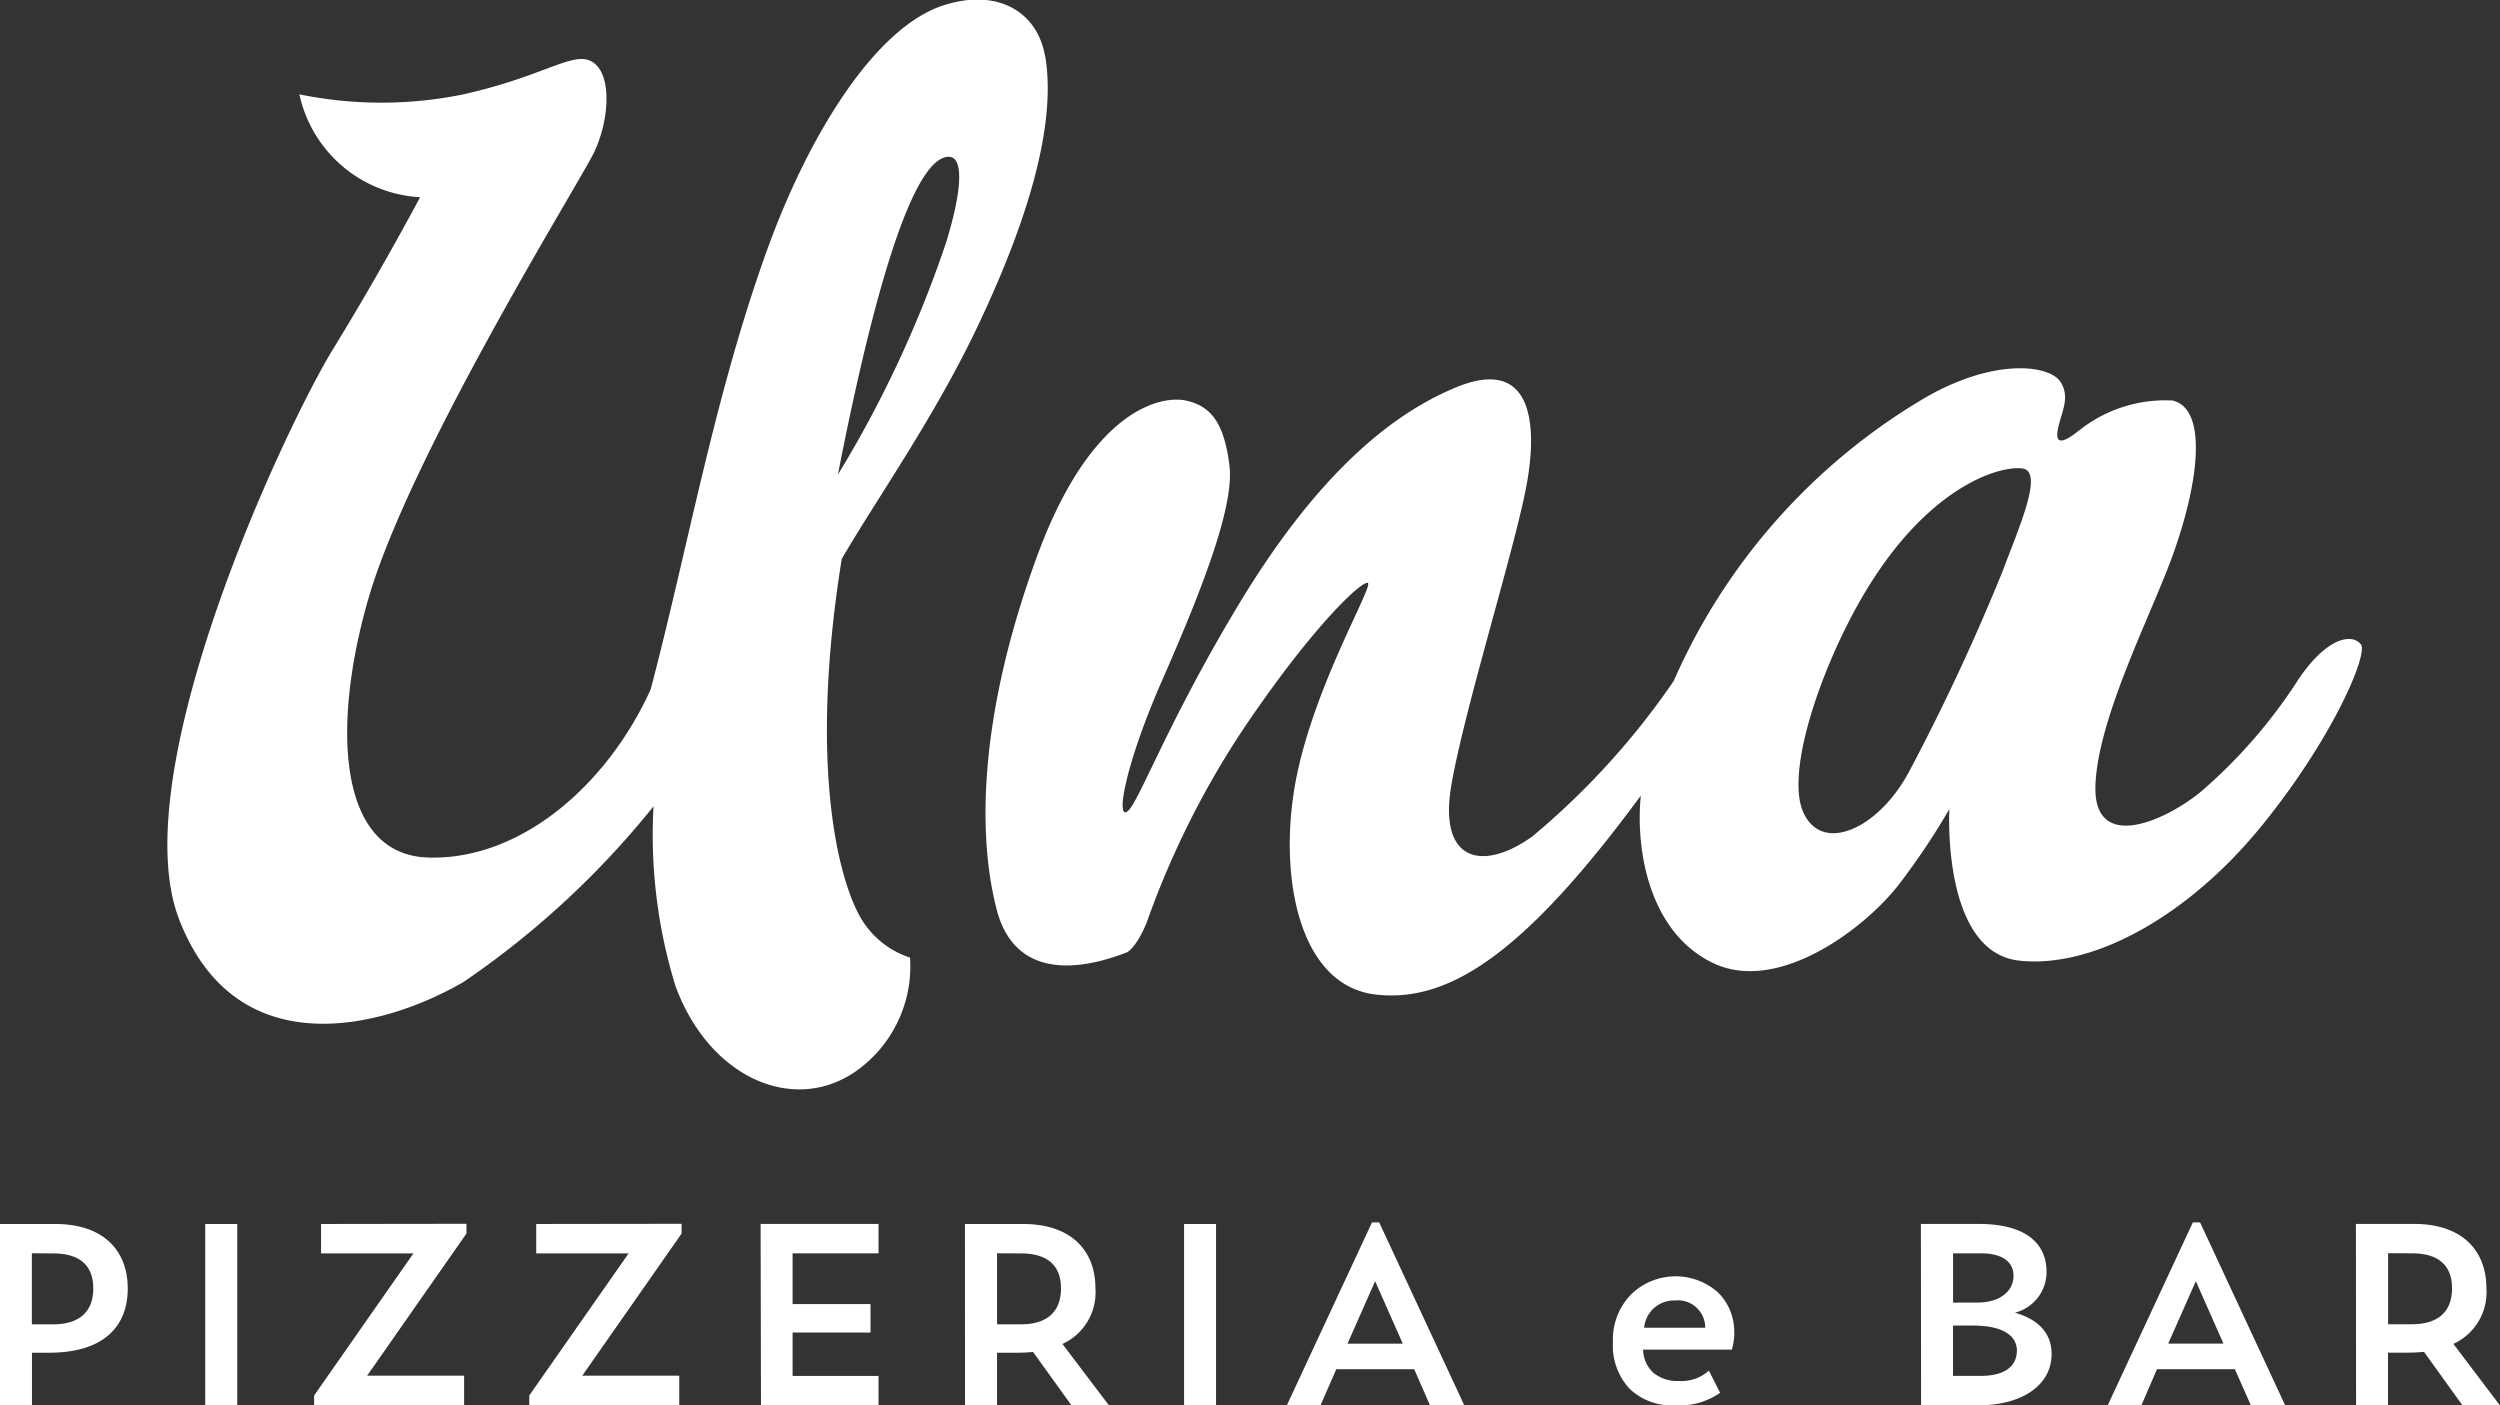 <svg xmlns="http://www.w3.org/2000/svg" width="63.33" height="35.604" viewBox="0 0 63.33 35.604"><rect x="0" y="0" width="63.33" height="35.604" fill="#333333" stroke="none"/><defs><style>.a{fill:#fff;}</style></defs><g transform="translate(-353.463 -35.363)"><path class="a" d="M414.957,320.586c-.765,1.493-2.236,2.179-2.716,1.081s.59-4.031,1.714-5.8c1.574-2.492,3.291-2.974,3.839-2.9s-.066,1.443-.495,2.59A54.3,54.3,0,0,1,414.957,320.586Zm11.406-3.169c-.206-.262-.833-.205-1.574.891a13.076,13.076,0,0,1-2.492,2.865c-.936.755-2.719,1.522-2.651-.192s1.423-4.333,1.952-5.8c.689-1.909.883-3.729,0-3.935a3.508,3.508,0,0,0-2.361.754c-.343.273-.617.411-.548,0s.342-.823.066-1.234-1.646-.617-3.427.411a15.585,15.585,0,0,0-6.366,7.175,19.364,19.364,0,0,1-3.574,3.931c-1.234.891-2.4.685-2.057-1.3s1.645-6.1,1.919-7.678.066-3.154-1.782-2.4-3.7,2.468-5.553,5.553-2.537,5.073-2.811,5.21,0-1.281.891-3.314,1.851-4.364,1.714-5.461-.48-1.508-1.1-1.645-2.4.2-3.771,3.935-1.574,6.825-1.028,8.95,2.751,1.3,3.3,1.093c0,0,.23-.1.5-.75a22.244,22.244,0,0,1,2.846-5.484c1.443-2.062,2.543-3.128,2.749-3.128s-1.276,2.442-1.782,4.842-.027,5.358,1.992,5.588c1.8.205,3.7-.939,6.714-5.04-.137,1.371.206,3.481,1.851,4.251s3.863-.9,4.731-2.057a18.266,18.266,0,0,0,1.234-1.851s-.2,3.637,1.782,3.839c1.9.2,4.282-1.165,6.083-3.359s2.761-4.4,2.558-4.662" transform="translate(-13.101 -265.737)"/><path class="a" d="M379.669,302.3a29.112,29.112,0,0,1-2.755,5.923s.319-1.689.721-3.33c.787-3.218,1.443-4.531,1.968-4.7s.473.764.066,2.1m2.492-4.662c-.186-1.118-1.192-1.742-2.579-1.292-1.754.569-3.427,3.34-4.447,6.151-1.346,3.71-2.014,7.566-2.966,11.178-1.105,2.433-3.3,4.329-5.635,4.257s-2.431-3.418-1.508-6.581c1.056-3.621,5.279-10.42,5.69-11.243s.48-1.988,0-2.316-1.165.328-3.29.807a10.342,10.342,0,0,1-4.155,0,3.315,3.315,0,0,0,3.058,2.606s-.979,1.851-2.2,3.839-5.341,10.764-3.9,14.466,5.14,2.772,7.2,1.574a22.169,22.169,0,0,0,4.813-4.449,13,13,0,0,0,.558,4.557c.857,2.325,2.992,3.251,4.569,2.154a3.251,3.251,0,0,0,1.371-2.879,2.247,2.247,0,0,1-1.3-1.1c-.48-.891-1.284-3.679-.43-9,.918-1.574,2.345-3.576,3.45-5.907,1.415-2.983,1.968-5.253,1.705-6.829" transform="translate(-2.224 -260.839)"/><path class="a" d="M414.558,344.2c.765,0,1.02.386,1.02.889s-.262.908-1.02.908h-.6v-1.8Zm-1.411,3.849h.809v-1.333h.5a3.941,3.941,0,0,0,.412-.02l.973,1.353h.948l-1.177-1.555a1.437,1.437,0,0,0,.837-1.405c0-.961-.615-1.634-1.836-1.634h-1.47Zm-4.059-3.143.7,1.582h-1.4Zm-.984,2.23h1.973l.405.915h.869l-2.156-4.634h-.183l-2.157,4.634h.853ZM403.64,344.2c.595,0,.83.254.83.568,0,.347-.287.687-.948.68h-.584V344.2Zm-.2,1.83c.857,0,1.115.32,1.115.634,0,.34-.235.641-.918.641h-.7v-1.276Zm-1.312,2.019h1.47c1.049,0,1.836-.483,1.836-1.3,0-.49-.294-.863-.928-1.045a1.064,1.064,0,0,0,.8-1.033c0-.725-.53-1.215-1.713-1.215h-1.47Zm-13.83-3.143.7,1.582h-1.4Zm-.984,2.23h1.974l.4.915h.869l-2.156-4.634h-.183l-2.157,4.634h.853Zm-3.856.915h.81v-4.594h-.81Zm-4.137-3.849c.764,0,1.019.386,1.019.889s-.262.908-1.019.908h-.6v-1.8Zm-1.412,3.849h.811v-1.333h.5a3.934,3.934,0,0,0,.412-.02l.974,1.353h.948l-1.177-1.555a1.437,1.437,0,0,0,.836-1.405c0-.961-.614-1.634-1.836-1.634h-1.47Zm-5.169,0h2.978v-.745h-2.177v-1.1h1.974v-.721h-1.974V344.2h2.177v-.745h-2.987Zm-5.693-4.594v.745h2.34l-2.517,3.6v.248h3.8V347.3h-2.457l2.516-3.6v-.248Zm-5.451,0v.745h2.34l-2.516,3.6v.248h3.8V347.3h-2.457l2.516-3.6v-.248Zm-2.934,4.594h.811v-4.594h-.811Zm-3.856-3.849c.765,0,1.02.386,1.02.889s-.262.908-1.02.908h-.536v-1.8Zm-.1,2.516c1.386,0,1.993-.667,1.993-1.627s-.614-1.634-1.836-1.634h-1.4v4.594h.81v-1.333Z" transform="translate(0 -277.088)"/><g transform="translate(394.317 67.693)"><path class="a" d="M417.334,346.111a.691.691,0,0,1,.764.691h-1.547a.757.757,0,0,1,.782-.691m1.5.835a1.4,1.4,0,0,0-.414-1.041,1.615,1.615,0,0,0-2.2.053,1.632,1.632,0,0,0-.459,1.205,1.6,1.6,0,0,0,.419,1.181,1.534,1.534,0,0,0,1.14.422,1.8,1.8,0,0,0,1.156-.317l-.285-.561a1.035,1.035,0,0,1-.765.262.939.939,0,0,1-.641-.209.8.8,0,0,1-.259-.586h2.25a2.039,2.039,0,0,0,.062-.409" transform="translate(-415.755 -345.497)"/></g></g></svg>